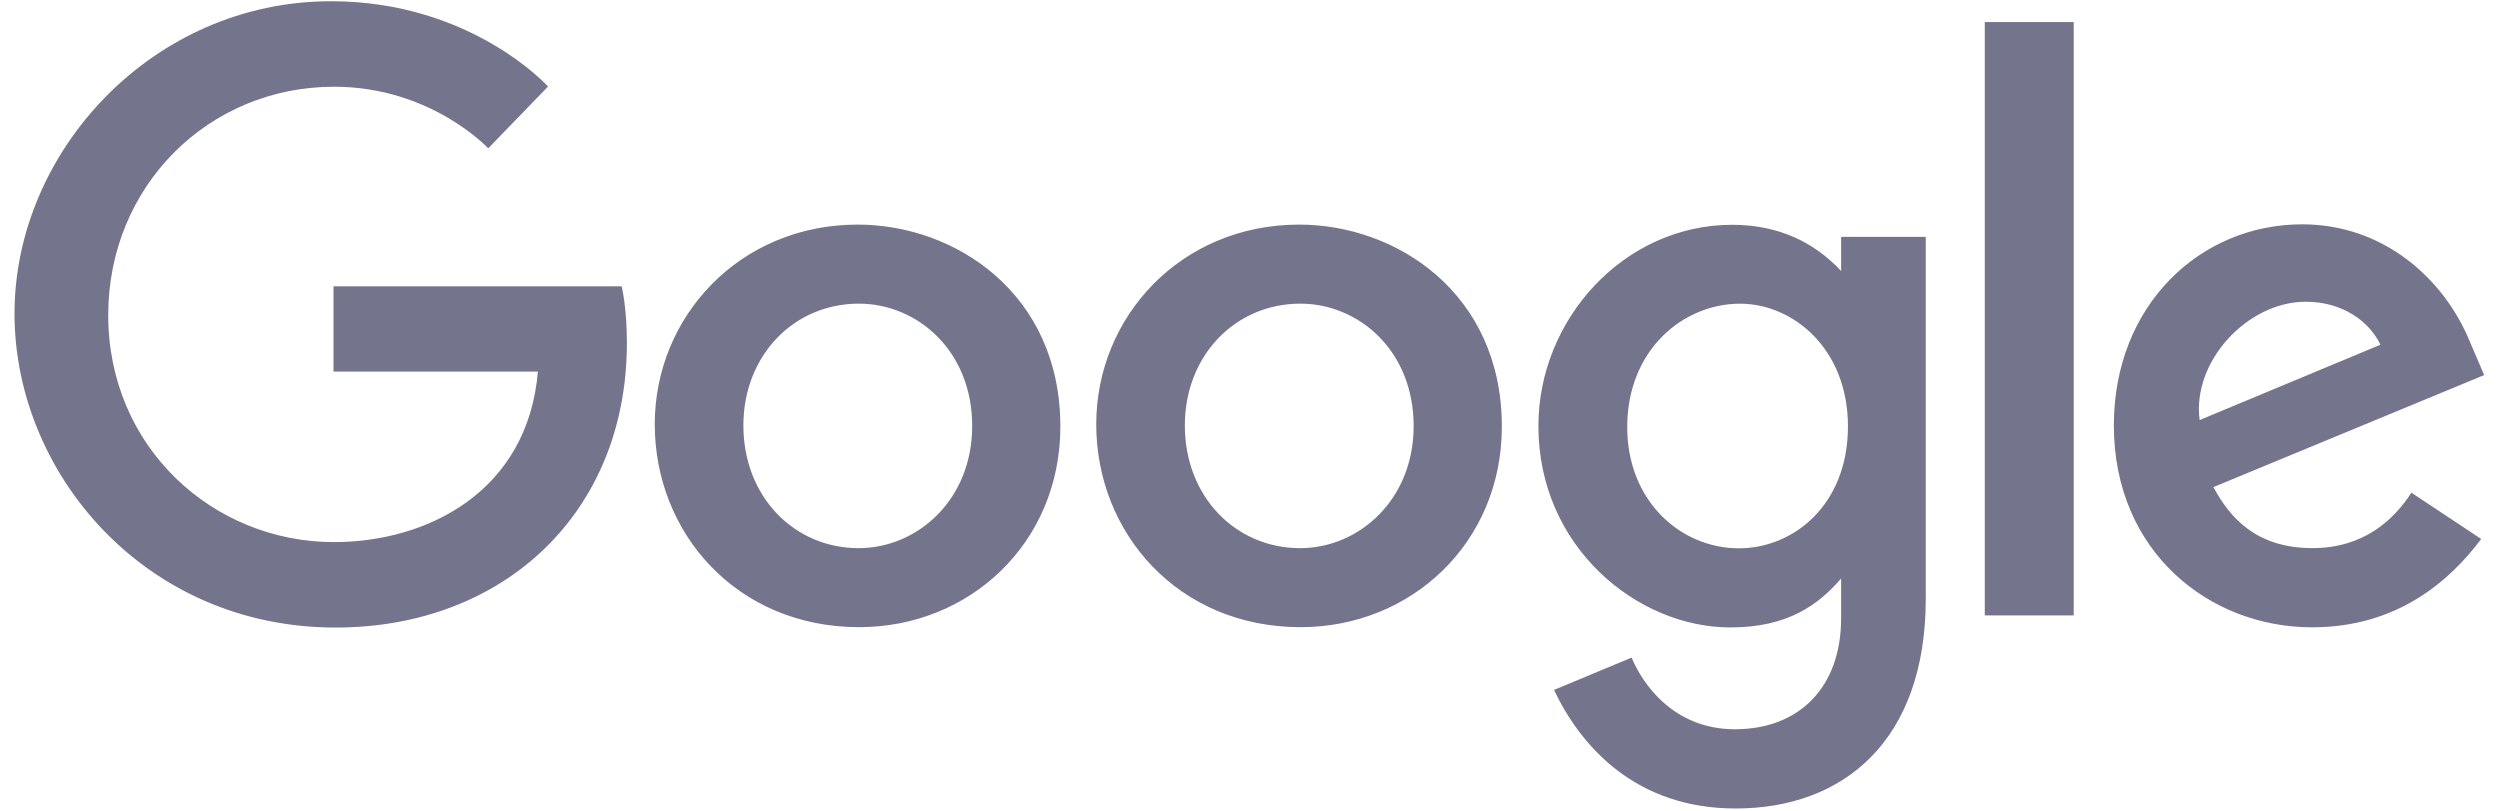 <?xml version="1.0" encoding="UTF-8"?>
<svg width="111px" height="36px" viewBox="0 0 111 36" version="1.1" xmlns="http://www.w3.org/2000/svg" xmlns:xlink="http://www.w3.org/1999/xlink">
    <!-- Generator: Sketch 55.2 (78181) - https://sketchapp.com -->
    <title>WEB/logo/Google</title>
    <desc>Created with Sketch.</desc>
    <g id="Homepage+Subpages" stroke="none" stroke-width="1" fill="none" fill-rule="evenodd">
        <g id="Security" transform="translate(-394, -1867)" fill="#74748C">
            <g id="Group" transform="translate(366, 1773)">
                <g id="WEB/logo/Google" transform="translate(0, 94)">
                    <path d="M55.603,12.713 L55.602,12.712 C55.602,12.712 55.834,13.631 55.834,15.222 C55.834,22.763 50.368,27.863 42.901,27.863 C34.41,27.863 28.644,20.981 28.644,13.924 C28.644,6.722 34.774,0.055 42.699,0.055 C48.922,0.055 52.334,3.842 52.334,3.842 L49.676,6.586 C49.676,6.586 47.139,3.851 42.835,3.851 C37.255,3.851 32.805,8.263 32.805,13.992 C32.805,19.873 37.473,24.069 42.823,24.069 C47.004,24.069 51.434,21.805 51.882,16.498 L42.808,16.498 L42.808,12.713 L55.603,12.713 Z M66.084,9.972 C70.4,9.972 75.08,13.02 75.08,18.94 C75.08,24.104 71.057,27.846 66.146,27.846 C60.721,27.846 57.071,23.678 57.071,18.836 C57.071,14.063 60.834,9.972 66.084,9.972 Z M66.136,13.482 C63.235,13.482 61.006,15.794 61.006,18.89 C61.006,22.054 63.263,24.338 66.124,24.338 C68.728,24.338 71.165,22.198 71.165,18.916 C71.165,15.563 68.718,13.482 66.136,13.482 Z M85.685,9.972 C90.002,9.972 94.682,13.02 94.682,18.94 C94.682,24.104 90.658,27.846 85.747,27.846 C80.322,27.846 76.673,23.678 76.673,18.836 C76.673,14.063 80.435,9.972 85.685,9.972 Z M85.738,13.482 C82.837,13.482 80.607,15.794 80.607,18.89 C80.607,22.054 82.865,24.338 85.726,24.338 C88.33,24.338 90.766,22.198 90.766,18.916 C90.766,15.563 88.32,13.482 85.738,13.482 Z M104.912,9.981 C107.009,9.981 108.59,10.791 109.746,12.032 L109.746,10.518 L113.504,10.518 L113.504,26.578 C113.504,32.888 109.853,35.897 105.061,35.897 C100.681,35.897 98.22,33.21 96.998,30.633 L100.443,29.197 C100.921,30.349 102.294,32.379 105.033,32.379 C107.867,32.379 109.746,30.532 109.746,27.449 L109.746,25.686 C108.742,26.847 107.384,27.858 104.829,27.858 C100.696,27.858 96.305,24.291 96.305,18.911 C96.305,14.189 100.093,9.981 104.912,9.981 Z M105.26,13.484 L105.26,13.484 C102.731,13.484 100.249,15.532 100.249,18.963 C100.249,22.266 102.639,24.345 105.208,24.345 C107.628,24.345 110.049,22.421 110.049,18.93 C110.049,15.496 107.623,13.484 105.26,13.484 Z M130.218,9.96 L130.218,9.96 C133.803,9.96 136.512,12.343 137.673,15.197 L138.297,16.654 L126.276,21.627 C126.994,22.96 128.153,24.336 130.673,24.336 C132.917,24.336 134.262,23.12 135.066,21.875 L138.165,23.931 C136.776,25.785 134.447,27.853 130.654,27.853 C126.109,27.853 121.855,24.515 121.855,18.885 C121.855,13.565 125.672,9.96 130.218,9.96 Z M130.374,13.397 C127.779,13.397 125.318,16.061 125.664,18.651 L133.692,15.306 C133.191,14.265 132.012,13.397 130.374,13.397 Z M116.124,27.323 L116.124,0.979 L120.073,0.979 L120.073,27.323 L116.124,27.323 Z" id="Combined-Shape"></path>
                </g>
            </g>
        </g>
    </g>
</svg>